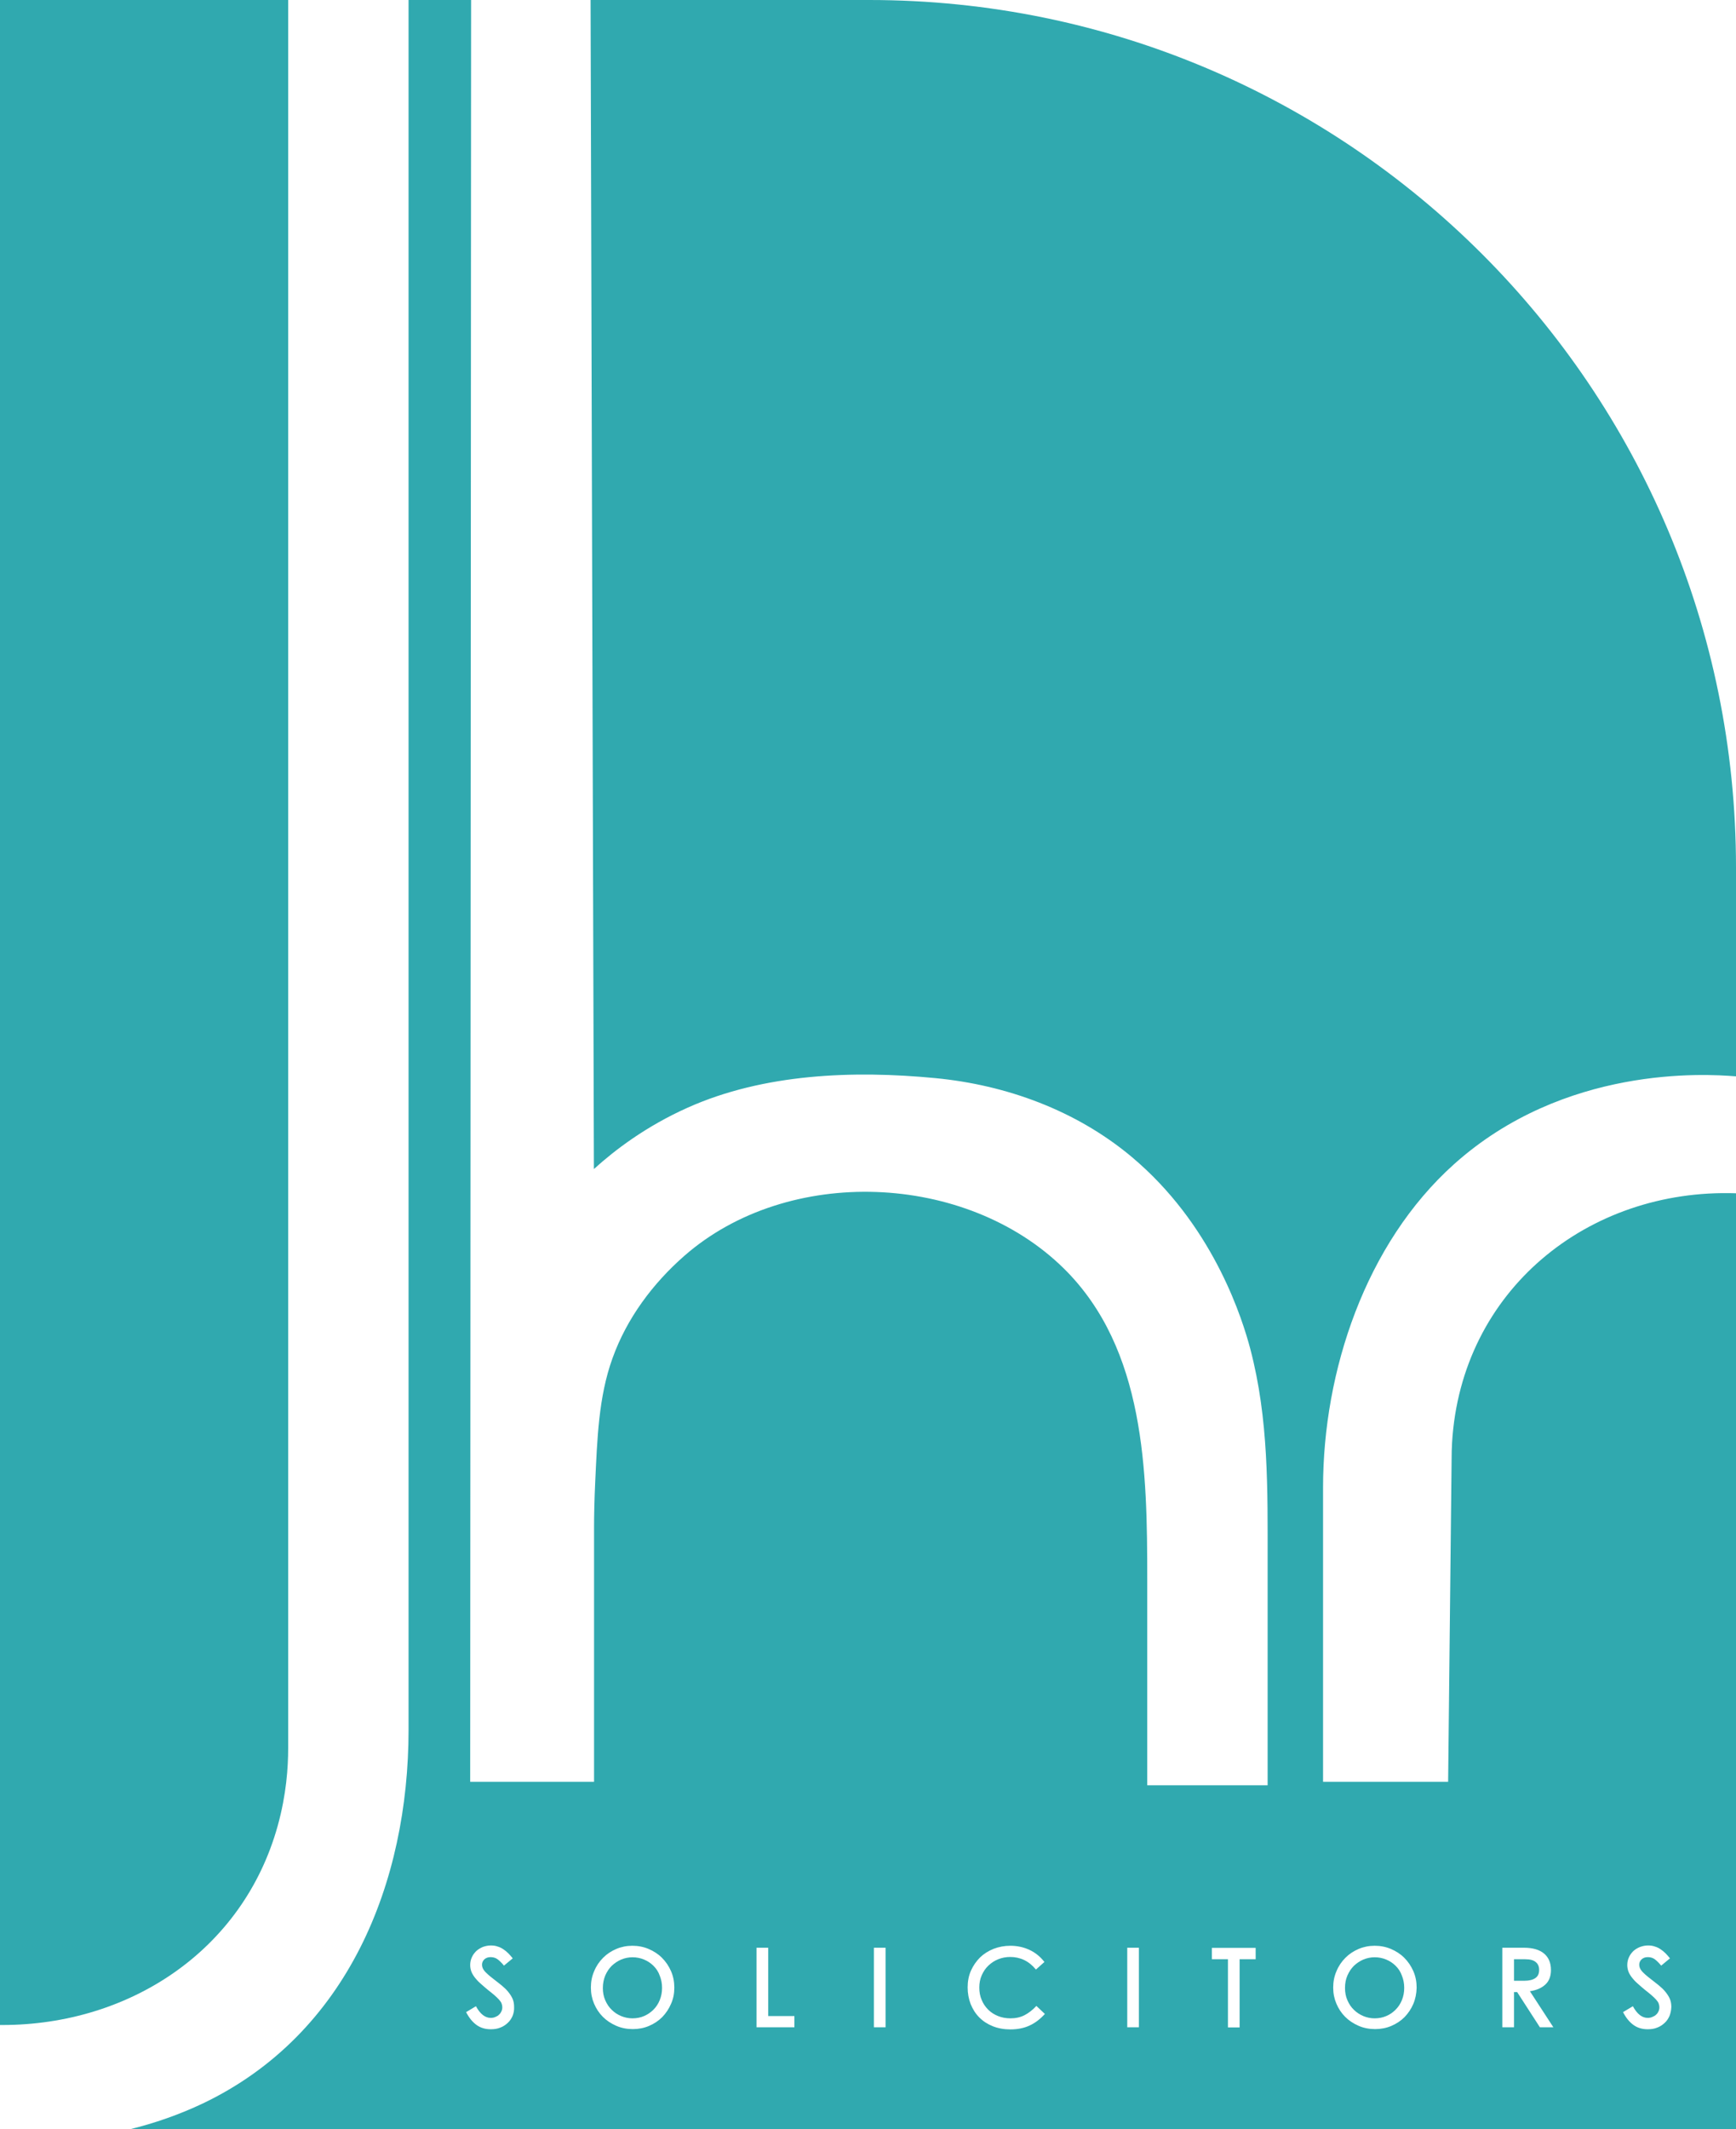 <?xml version="1.0" encoding="utf-8"?>
<!-- Generator: Adobe Illustrator 26.3.1, SVG Export Plug-In . SVG Version: 6.00 Build 0)  -->
<svg version="1.1" id="Layer_1" xmlns="http://www.w3.org/2000/svg" xmlns:xlink="http://www.w3.org/1999/xlink" x="0px" y="0px"
	 viewBox="0 0 1146.4 1405.2" style="enable-background:new 0 0 1146.4 1405.2;" xml:space="preserve">
<style type="text/css">
	.st0{fill:#30A9AF;}
</style>
<g>
	<path class="st0" d="M1016.4,1300c0-2.1-0.7-3.9-2.2-5.1c-1.5-1.3-3.8-1.9-7-1.9h-7.4v14.2h6.9c3.1,0,5.4-0.6,7.1-1.7
		C1015.6,1304.3,1016.4,1302.5,1016.4,1300z"/>
	<path class="st0" d="M921.7,1297.4c-1.8-1.8-3.9-3.2-6.3-4.2c-2.4-1-4.9-1.5-7.6-1.5c-2.6,0-5.1,0.5-7.5,1.5
		c-2.3,1-4.4,2.4-6.2,4.1c-1.8,1.8-3.2,3.9-4.3,6.4s-1.6,5.2-1.6,8.3c0,2.9,0.5,5.6,1.6,8.1c1.1,2.5,2.5,4.6,4.3,6.3
		c1.8,1.8,3.9,3.1,6.2,4.1c2.4,1,4.9,1.5,7.5,1.5c2.7,0,5.3-0.5,7.6-1.5c2.4-1,4.4-2.4,6.2-4.2c1.8-1.8,3.2-3.9,4.2-6.4
		c1-2.5,1.5-5.1,1.5-8c0-2.9-0.5-5.5-1.5-8C924.9,1301.3,923.5,1299.2,921.7,1297.4z"/>
	<path class="st0" d="M431.6,1297.4c-1.8-1.8-3.9-3.2-6.3-4.2c-2.4-1-4.9-1.5-7.6-1.5c-2.6,0-5.1,0.5-7.5,1.5
		c-2.3,1-4.4,2.4-6.2,4.1c-1.8,1.8-3.2,3.9-4.3,6.4c-1,2.5-1.6,5.2-1.6,8.3c0,2.9,0.5,5.6,1.6,8.1c1.1,2.5,2.5,4.6,4.3,6.3
		c1.8,1.8,3.8,3.1,6.2,4.1c2.4,1,4.9,1.5,7.5,1.5c2.7,0,5.3-0.5,7.6-1.5s4.4-2.4,6.2-4.2c1.8-1.8,3.2-3.9,4.2-6.4
		c1-2.5,1.5-5.1,1.5-8c0-2.9-0.5-5.5-1.5-8C434.8,1301.3,433.4,1299.2,431.6,1297.4z"/>
	<path class="st0" d="M1.5,1336.4c83.8,0,159-49,181.9-131.5c5.7-20.5,6.9-38.5,6.9-51.2c0-384.5,0-769,0-1153.6V0H0v1336.4
		C0.9,1336.4,1.5,1336.4,1.5,1336.4z"/>
	<path class="st0" d="M958.9,952.1c-0.2,3.5-0.3,7-0.3,10.5c-0.8,71.1-1.5,142.2-2.3,213.3h-82.6c0,0,0-194.2,0-194.2
		c0-76.9,28.1-161,86.4-213.3c72.9-65.4,166-59.7,185.8-58.1h0.5V572.5C1146.4,256.3,890.1,0,574,0H390
		c0.7,257.2,1.4,514.3,2.2,771.5c13.9-12.6,34.4-28.2,61.9-40.5c50.3-22.5,109.4-24.7,163.5-19.5c47,4.5,92.9,21.3,129.4,51.7
		c1.8,1.5,3.5,3,5.2,4.5c50.5,44.9,68.5,103.9,73.4,122.3c12.3,46.6,11.5,93.1,11.5,140.7c0,49.2,0,98.4,0,147.5h-79.5
		c0,0,0-135.8,0-136.1c0-70.8-1.2-151.8-55-204.9c-64.7-63.7-182.3-68.3-250.7-8.4c-20.9,18.3-38,41.3-47.4,67.5
		c-9.3,25.6-10.1,53.9-11.4,80.8c-0.6,12.7-0.8,23.2-0.8,30.6c0,56.1,0,112.1,0,168.2h-81.8L311.1,1.7V0h-41.3
		c0,216.5,0,1141.1,0,1141.5c0,101.1-40.2,200.9-135.7,246.6c-15.6,7.4-31.9,13.1-48.7,17.2h1061V787.5
		C1048.5,784.2,964.9,851.7,958.9,952.1z M338.5,1330.4c-0.8,1.8-1.8,3.3-3.2,4.6c-1.4,1.3-3,2.4-4.9,3.1c-1.9,0.8-4,1.1-6.3,1.1
		c-3.8,0-6.9-1-9.5-2.9c-2.6-1.9-4.9-4.7-6.8-8.4l6.5-3.9c2.8,5.2,6.1,7.7,9.8,7.7c1.1,0,2.1-0.2,3-0.6c0.9-0.4,1.8-0.8,2.4-1.5
		c0.7-0.6,1.2-1.3,1.6-2.2c0.4-0.8,0.6-1.7,0.6-2.6c0-1-0.2-1.9-0.5-2.7s-0.9-1.6-1.7-2.5c-0.8-0.9-1.8-1.8-2.9-2.8
		c-1.2-1-2.6-2.2-4.3-3.5c-1.9-1.6-3.6-3-5-4.3c-1.5-1.3-2.7-2.6-3.7-3.9c-1-1.3-1.8-2.6-2.3-3.9c-0.5-1.3-0.8-2.8-0.8-4.4
		c0-1.9,0.4-3.6,1.1-5.1c0.7-1.6,1.7-2.9,2.9-4.1c1.2-1.1,2.7-2,4.3-2.7c1.7-0.6,3.4-1,5.3-1c1.7,0,3.2,0.2,4.5,0.7
		c1.4,0.4,2.6,1,3.8,1.8c1.2,0.8,2.3,1.7,3.3,2.7c1,1,2,2.2,2.9,3.3l-5.8,4.8c-1.4-1.7-2.8-3.1-4.1-4.1c-1.3-1-2.9-1.5-4.7-1.5
		c-1.8,0-3.1,0.5-4.2,1.5c-1,1-1.5,2.2-1.5,3.5c0,1.5,0.6,2.9,1.7,4.2c1.1,1.3,3,3,5.6,5c2,1.6,3.9,3,5.6,4.4
		c1.7,1.4,3.2,2.8,4.4,4.3c1.2,1.5,2.2,3,2.9,4.6c0.7,1.6,1,3.4,1,5.4C339.6,1326.7,339.2,1328.6,338.5,1330.4z M443.1,1322.5
		c-1.4,3.3-3.4,6.2-5.8,8.7c-2.5,2.5-5.4,4.4-8.7,5.8c-3.3,1.4-6.9,2.1-10.7,2.1c-3.9,0-7.6-0.7-11-2.2c-3.4-1.5-6.3-3.4-8.8-5.9
		c-2.5-2.5-4.4-5.4-5.8-8.7c-1.4-3.3-2.1-6.8-2.1-10.6c0-3.9,0.7-7.5,2.2-10.9c1.4-3.4,3.4-6.3,5.9-8.8c2.5-2.5,5.4-4.4,8.7-5.8
		c3.3-1.4,6.8-2.1,10.6-2.1c3.8,0,7.4,0.7,10.7,2.1c3.3,1.4,6.3,3.3,8.8,5.8c2.5,2.5,4.5,5.4,6,8.8c1.5,3.4,2.2,7.1,2.2,11
		C445.3,1315.6,444.6,1319.2,443.1,1322.5z M524.6,1337.9h-25v-52.5h7.7v45.1h17.3V1337.9z M584.8,1337.9h-7.7v-52.5h7.7V1337.9z
		 M680,1336.7c-3.6,1.7-7.9,2.6-12.8,2.6c-4.2,0-8.1-0.7-11.6-2.1c-3.5-1.4-6.4-3.3-8.9-5.8c-2.5-2.5-4.3-5.4-5.7-8.8
		c-1.3-3.4-2-7.1-2-11c0-4,0.7-7.7,2.2-11.1c1.5-3.3,3.5-6.2,6-8.7c2.5-2.4,5.5-4.3,9-5.7c3.4-1.3,7.1-2,11-2
		c4.5,0,8.7,0.9,12.6,2.7c3.9,1.8,7.2,4.5,9.9,8l-5.6,5c-4.6-5.6-10.3-8.3-17-8.3c-2.8,0-5.4,0.5-7.9,1.5c-2.5,1-4.6,2.4-6.5,4.2
		c-1.9,1.8-3.3,3.9-4.4,6.4c-1.1,2.5-1.6,5.2-1.6,8.1c0,3,0.5,5.7,1.6,8.2c1,2.5,2.5,4.6,4.3,6.4c1.8,1.8,4,3.2,6.5,4.2
		c2.5,1,5.2,1.5,8.2,1.5c3.5,0,6.6-0.7,9.3-2.1c2.7-1.4,5.3-3.4,7.8-6.1l5.6,5.3C687,1332.4,683.7,1335,680,1336.7z M752.1,1337.9
		h-7.7v-52.5h7.7V1337.9z M829.2,1293h-10.6v45h-7.7v-45h-10.6v-7.5h28.9V1293z M933.3,1322.5c-1.4,3.3-3.4,6.2-5.8,8.7
		c-2.5,2.5-5.4,4.4-8.7,5.8c-3.3,1.4-6.9,2.1-10.7,2.1c-3.9,0-7.6-0.7-11-2.2c-3.4-1.5-6.3-3.4-8.8-5.9c-2.5-2.5-4.4-5.4-5.8-8.7
		c-1.4-3.3-2.1-6.8-2.1-10.6c0-3.9,0.7-7.5,2.2-10.9c1.4-3.4,3.4-6.3,5.9-8.8c2.5-2.5,5.4-4.4,8.7-5.8c3.3-1.4,6.8-2.1,10.6-2.1
		c3.8,0,7.4,0.7,10.7,2.1c3.3,1.4,6.3,3.3,8.8,5.8c2.5,2.5,4.5,5.4,6,8.8c1.5,3.4,2.2,7.1,2.2,11
		C935.4,1315.6,934.7,1319.2,933.3,1322.5z M1016.9,1337.9l-15-23.2h-2.1v23.2h-7.7v-52.5h14.2c5.9,0,10.3,1.3,13.3,3.8
		c3,2.5,4.6,6.1,4.6,10.9c0,4.1-1.2,7.3-3.7,9.6c-2.5,2.3-5.9,3.8-10.2,4.4l15.5,23.8H1016.9z M1102.5,1330.4
		c-0.8,1.8-1.8,3.3-3.2,4.6c-1.4,1.3-3,2.4-4.9,3.1c-1.9,0.8-4,1.1-6.3,1.1c-3.8,0-6.9-1-9.5-2.9c-2.6-1.9-4.9-4.7-6.8-8.4l6.5-3.9
		c2.8,5.2,6.1,7.7,9.8,7.7c1.1,0,2.1-0.2,3-0.6c1-0.4,1.8-0.8,2.5-1.5c0.7-0.6,1.2-1.3,1.6-2.2c0.4-0.8,0.6-1.7,0.6-2.6
		c0-1-0.2-1.9-0.5-2.7s-0.9-1.6-1.7-2.5c-0.8-0.9-1.8-1.8-2.9-2.8c-1.2-1-2.6-2.2-4.3-3.5c-1.9-1.6-3.6-3-5-4.3
		c-1.5-1.3-2.7-2.6-3.7-3.9c-1-1.3-1.8-2.6-2.3-3.9c-0.5-1.3-0.8-2.8-0.8-4.4c0-1.9,0.4-3.6,1.1-5.1c0.7-1.6,1.7-2.9,2.9-4.1
		c1.2-1.1,2.7-2,4.4-2.7c1.7-0.6,3.4-1,5.3-1c1.7,0,3.2,0.2,4.5,0.7c1.4,0.4,2.6,1,3.8,1.8c1.2,0.8,2.3,1.7,3.3,2.7
		c1,1,2,2.2,2.9,3.3l-5.8,4.8c-1.4-1.7-2.8-3.1-4.1-4.1c-1.3-1-2.9-1.5-4.7-1.5c-1.8,0-3.1,0.5-4.2,1.5c-1,1-1.5,2.2-1.5,3.5
		c0,1.5,0.6,2.9,1.7,4.2c1.1,1.3,3,3,5.6,5c2,1.6,3.9,3,5.6,4.4c1.7,1.4,3.2,2.8,4.4,4.3c1.2,1.5,2.2,3,2.9,4.6c0.7,1.6,1,3.4,1,5.4
		C1103.6,1326.7,1103.2,1328.6,1102.5,1330.4z"/>
</g>
</svg>

